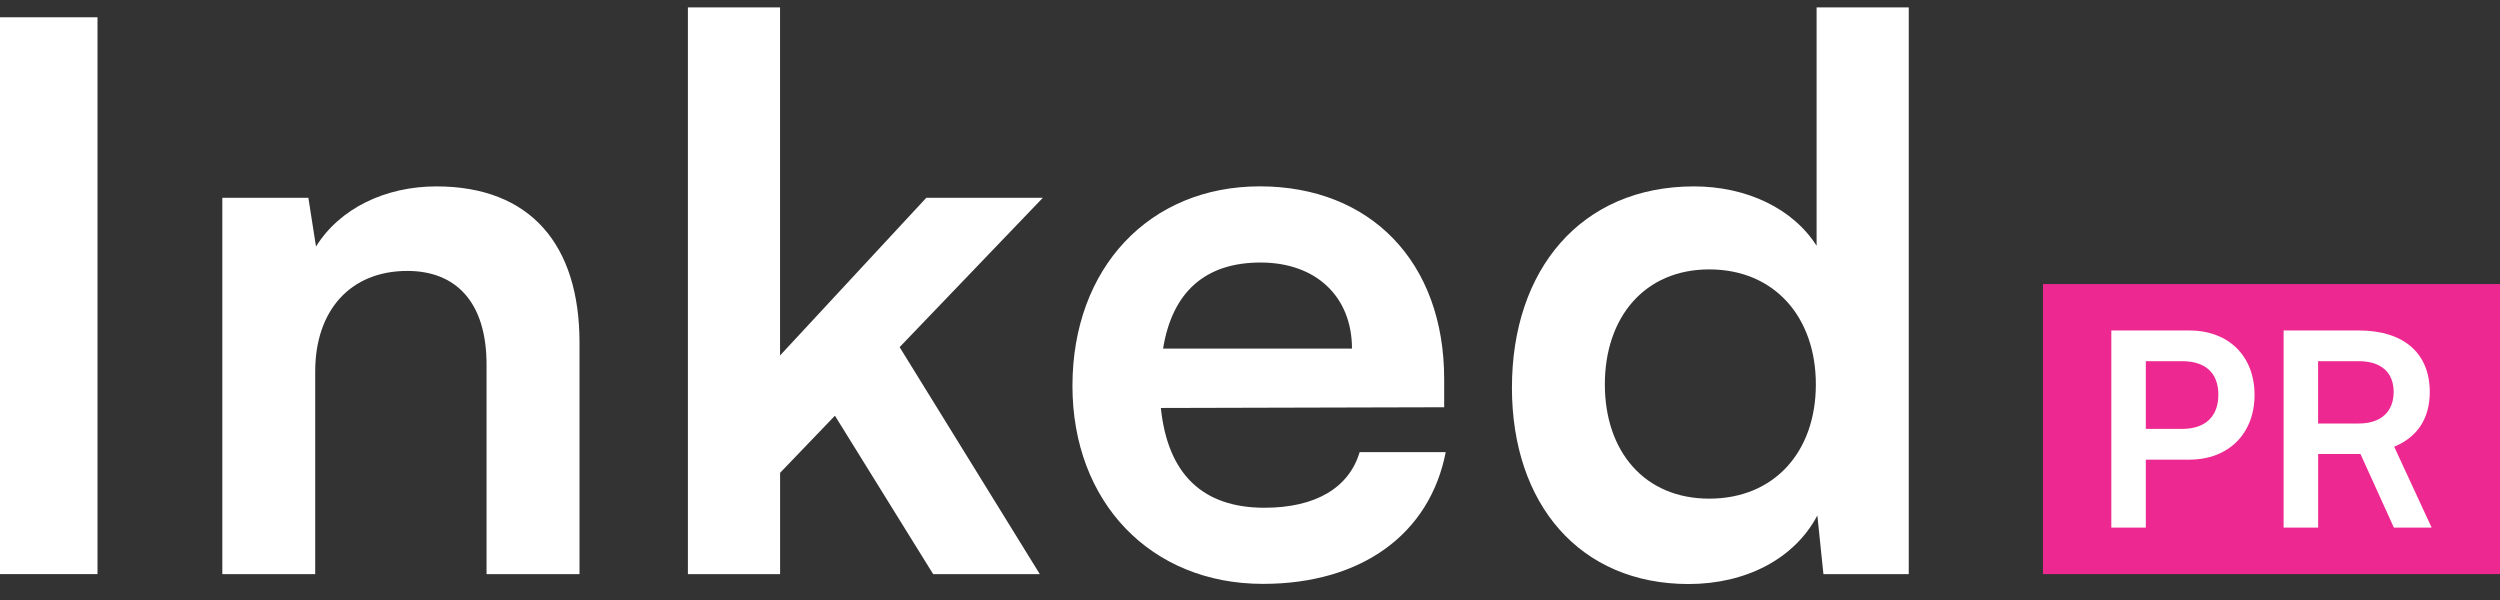 <svg xmlns="http://www.w3.org/2000/svg" width="100" height="24" viewBox="0 0 100 24" fill="none"><rect x="0" y="0" width="100" height="24" fill="#333333" stroke="none"/><path d="M100.003 11.362H81.719V22.964H100.003V11.362Z" fill="#ED2891"></path><path d="M85.833 18.386V21.105H84.453V13.219H87.572C89.158 13.219 90.182 14.255 90.182 15.797C90.182 17.34 89.146 18.386 87.572 18.386H85.835H85.833ZM85.833 14.448V17.156H87.279C88.228 17.156 88.734 16.649 88.734 15.785C88.734 14.921 88.216 14.448 87.299 14.448H85.832H85.833Z" fill="white"></path><path d="M91.344 21.105V13.219H94.354C96.145 13.219 97.191 14.124 97.191 15.679C97.191 16.736 96.695 17.49 95.767 17.868L97.266 21.105H95.756L94.419 18.16H92.726V21.105H91.346H91.344ZM92.724 16.94H94.354C95.228 16.94 95.746 16.476 95.746 15.679C95.746 14.882 95.228 14.448 94.354 14.448H92.724V16.94Z" fill="white"></path><path d="M3.9 22.964H0V0.691H3.9V22.962V22.964Z" fill="white"></path><path d="M8.893 22.964V7.913H12.335L12.64 9.862C13.585 8.338 15.412 7.456 17.453 7.456C21.23 7.456 23.18 9.801 23.18 13.701V22.964H19.462V14.585C19.462 12.056 18.213 10.837 16.294 10.837C14.011 10.837 12.608 12.421 12.608 14.86V22.964H8.891H8.893Z" fill="white"></path><path d="M27.516 22.964V0.295H31.202V14.219L37.051 7.913H41.712L35.985 13.885L41.592 22.964H37.326L33.397 16.628L31.204 18.912V22.964H27.518H27.516Z" fill="white"></path><path d="M42.898 15.437C42.898 10.715 45.975 7.454 50.393 7.454C54.811 7.454 57.767 10.47 57.767 15.162V16.29L46.434 16.319C46.709 18.969 48.109 20.31 50.577 20.31C52.618 20.31 53.959 19.517 54.386 18.085H57.829C57.188 21.376 54.447 23.355 50.516 23.355C46.037 23.355 42.898 20.094 42.898 15.433V15.437ZM46.523 13.944H54.079C54.079 11.872 52.648 10.501 50.423 10.501C48.198 10.501 46.889 11.69 46.523 13.944Z" fill="white"></path><path d="M60.478 15.498C60.478 10.806 63.221 7.456 67.76 7.456C69.862 7.456 71.721 8.34 72.664 9.833V0.295H76.35V22.964H72.937L72.694 20.618C71.78 22.355 69.83 23.361 67.544 23.361C63.188 23.361 60.477 20.162 60.477 15.5L60.478 15.498ZM72.634 15.376C72.634 12.665 70.96 10.776 68.369 10.776C65.778 10.776 64.194 12.696 64.194 15.376C64.194 18.055 65.778 19.946 68.369 19.946C70.96 19.946 72.634 18.087 72.634 15.376Z" fill="white"></path></svg>